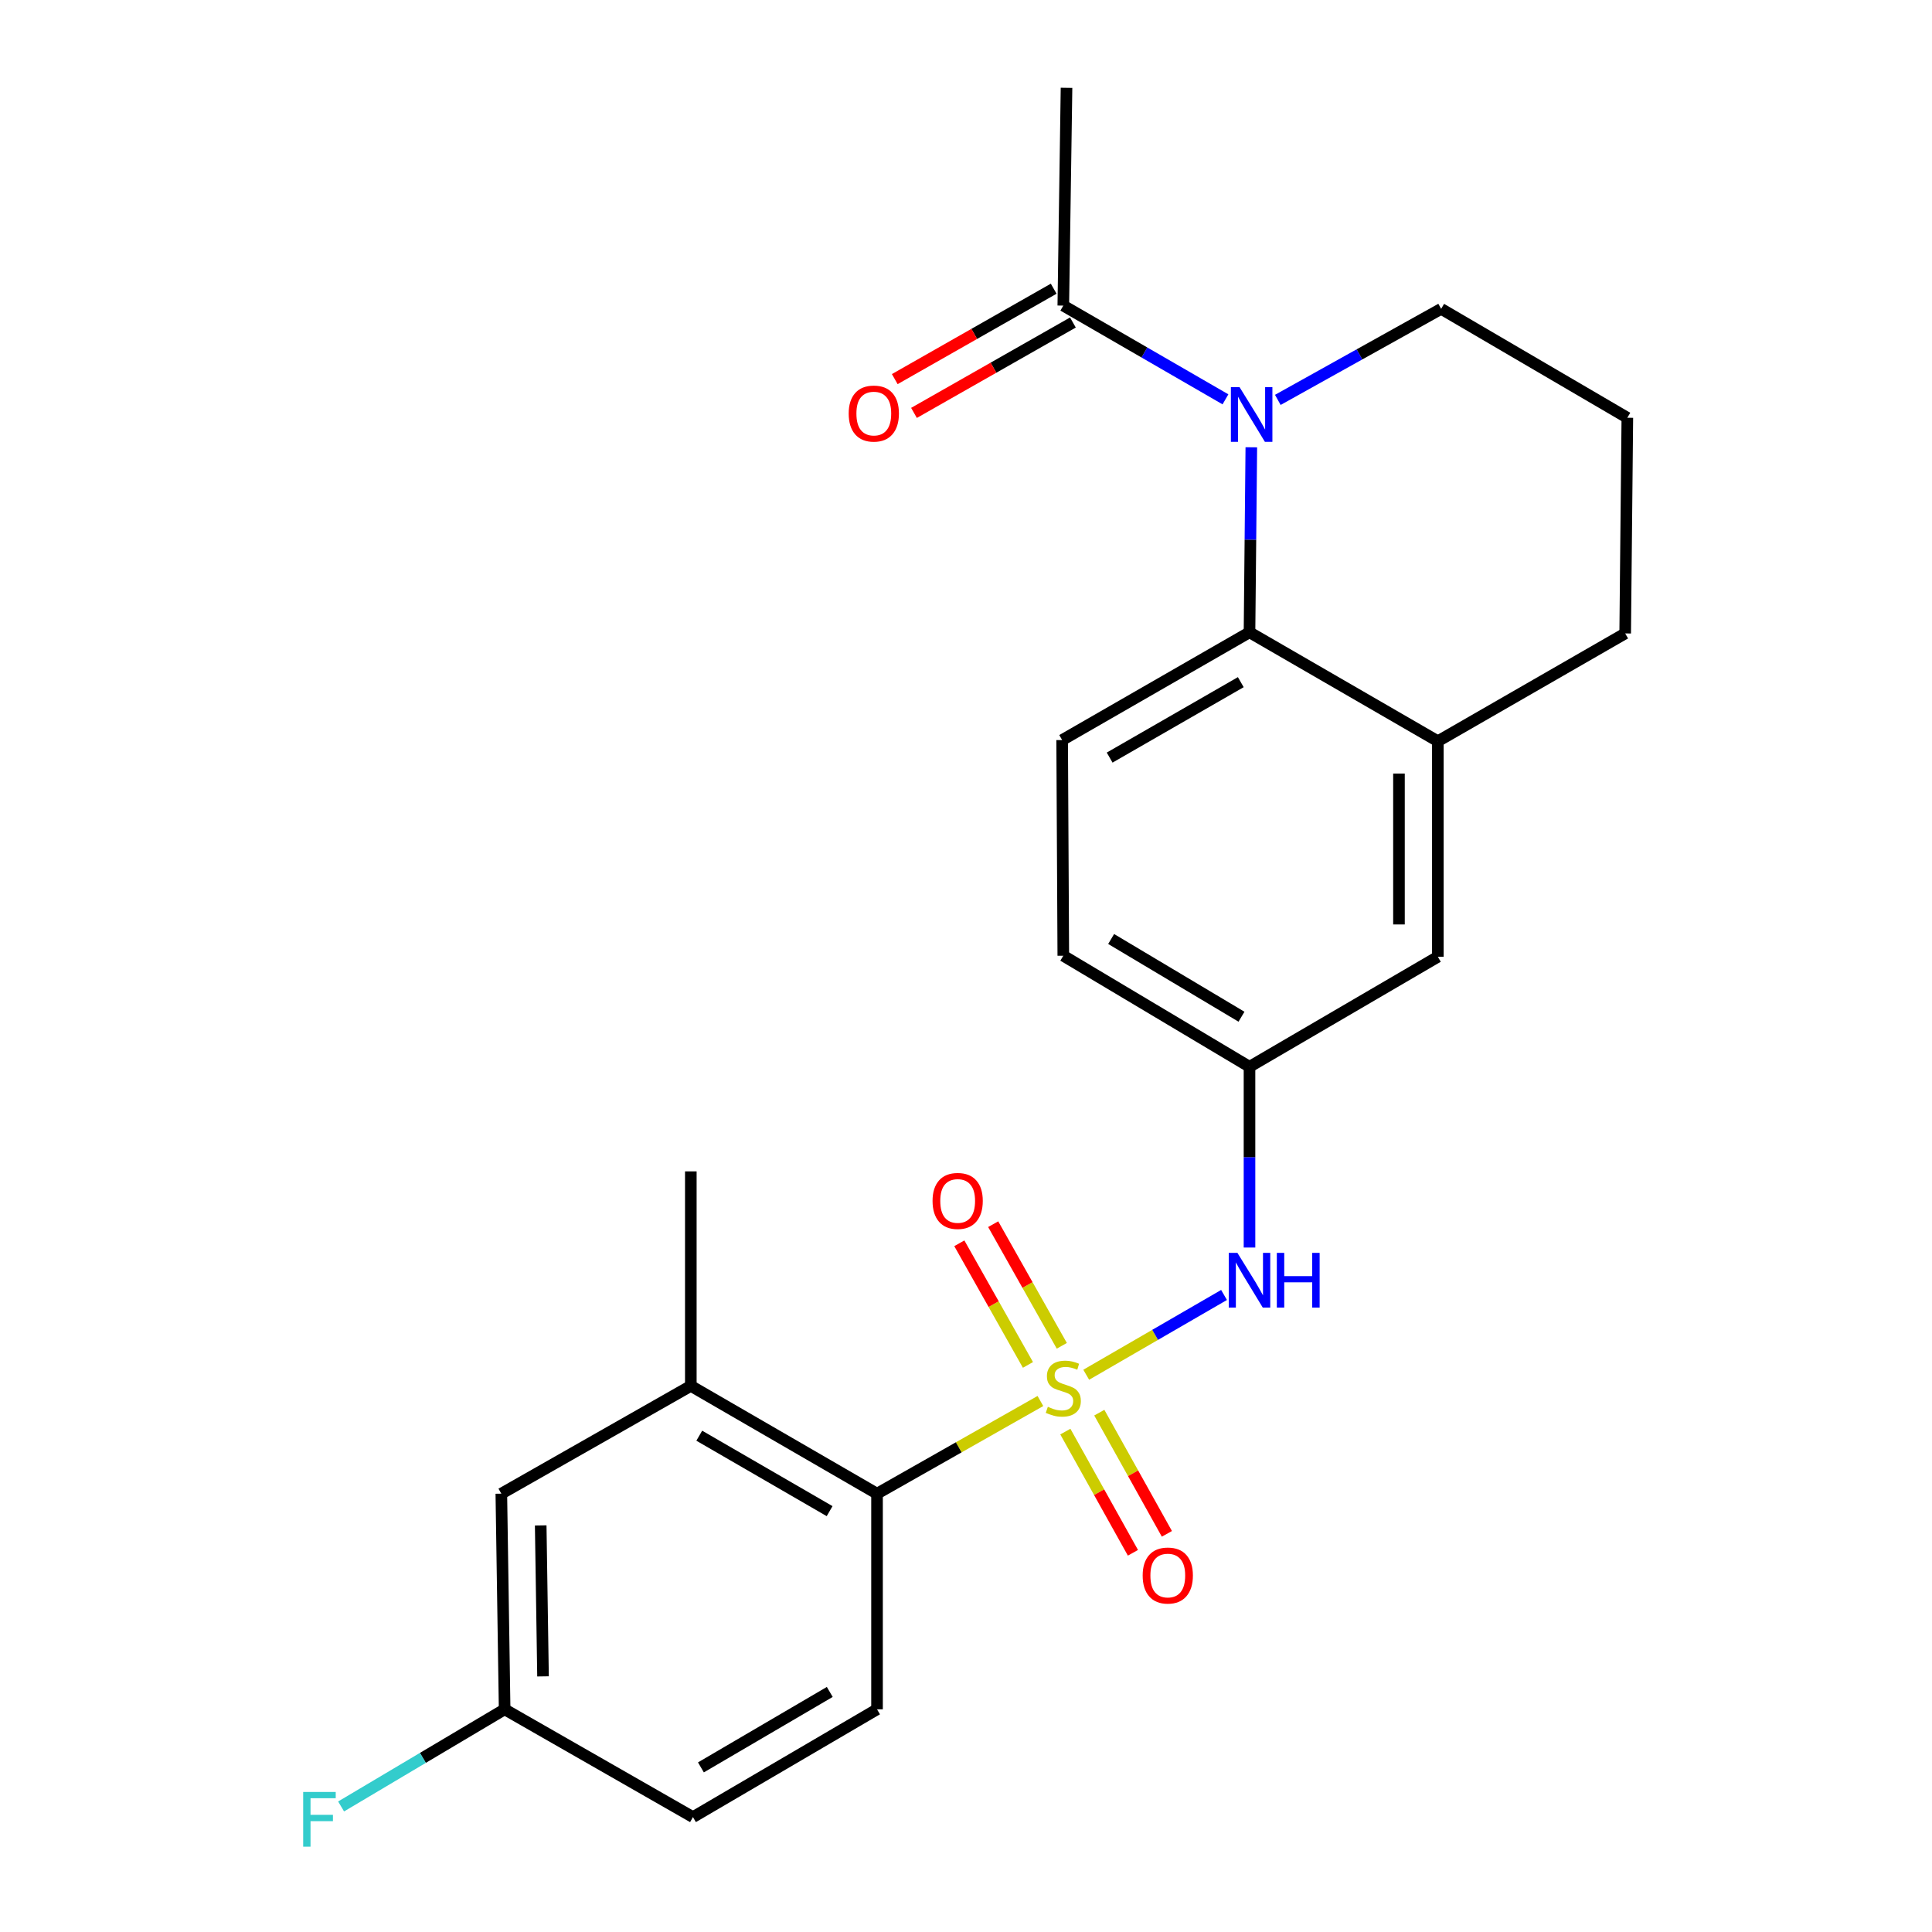 <?xml version='1.0' encoding='iso-8859-1'?>
<svg version='1.1' baseProfile='full'
              xmlns='http://www.w3.org/2000/svg'
                      xmlns:rdkit='http://www.rdkit.org/xml'
                      xmlns:xlink='http://www.w3.org/1999/xlink'
                  xml:space='preserve'
width='1000px' height='1000px' viewBox='0 0 1000 1000'>
<!-- END OF HEADER -->
<rect style='opacity:1.0;fill:#FFFFFF;stroke:none' width='1000' height='1000' x='0' y='0'> </rect>
<path class='bond-2' d='M 538.511,725.158 L 496.229,749.14' style='fill:none;fill-rule:evenodd;stroke:#CCCC00;stroke-width:6px;stroke-linecap:butt;stroke-linejoin:miter;stroke-opacity:1' />
<path class='bond-2' d='M 496.229,749.14 L 453.948,773.122' style='fill:none;fill-rule:evenodd;stroke:#000000;stroke-width:6px;stroke-linecap:butt;stroke-linejoin:miter;stroke-opacity:1' />
<path class='bond-3' d='M 562.226,711.568 L 597.893,690.921' style='fill:none;fill-rule:evenodd;stroke:#CCCC00;stroke-width:6px;stroke-linecap:butt;stroke-linejoin:miter;stroke-opacity:1' />
<path class='bond-3' d='M 597.893,690.921 L 633.56,670.274' style='fill:none;fill-rule:evenodd;stroke:#0000FF;stroke-width:6px;stroke-linecap:butt;stroke-linejoin:miter;stroke-opacity:1' />
<path class='bond-7' d='M 551.42,740.994 L 568.911,772.357' style='fill:none;fill-rule:evenodd;stroke:#CCCC00;stroke-width:6px;stroke-linecap:butt;stroke-linejoin:miter;stroke-opacity:1' />
<path class='bond-7' d='M 568.911,772.357 L 586.403,803.72' style='fill:none;fill-rule:evenodd;stroke:#FF0000;stroke-width:6px;stroke-linecap:butt;stroke-linejoin:miter;stroke-opacity:1' />
<path class='bond-7' d='M 568.997,731.191 L 586.488,762.554' style='fill:none;fill-rule:evenodd;stroke:#CCCC00;stroke-width:6px;stroke-linecap:butt;stroke-linejoin:miter;stroke-opacity:1' />
<path class='bond-7' d='M 586.488,762.554 L 603.98,793.917' style='fill:none;fill-rule:evenodd;stroke:#FF0000;stroke-width:6px;stroke-linecap:butt;stroke-linejoin:miter;stroke-opacity:1' />
<path class='bond-8' d='M 549.591,696.59 L 531.832,665.111' style='fill:none;fill-rule:evenodd;stroke:#CCCC00;stroke-width:6px;stroke-linecap:butt;stroke-linejoin:miter;stroke-opacity:1' />
<path class='bond-8' d='M 531.832,665.111 L 514.074,633.632' style='fill:none;fill-rule:evenodd;stroke:#FF0000;stroke-width:6px;stroke-linecap:butt;stroke-linejoin:miter;stroke-opacity:1' />
<path class='bond-8' d='M 532.062,706.479 L 514.304,675' style='fill:none;fill-rule:evenodd;stroke:#CCCC00;stroke-width:6px;stroke-linecap:butt;stroke-linejoin:miter;stroke-opacity:1' />
<path class='bond-8' d='M 514.304,675 L 496.545,643.521' style='fill:none;fill-rule:evenodd;stroke:#FF0000;stroke-width:6px;stroke-linecap:butt;stroke-linejoin:miter;stroke-opacity:1' />
<path class='bond-0' d='M 647.682,231.512 L 647.212,279.391' style='fill:none;fill-rule:evenodd;stroke:#0000FF;stroke-width:6px;stroke-linecap:butt;stroke-linejoin:miter;stroke-opacity:1' />
<path class='bond-0' d='M 647.212,279.391 L 646.741,327.271' style='fill:none;fill-rule:evenodd;stroke:#000000;stroke-width:6px;stroke-linecap:butt;stroke-linejoin:miter;stroke-opacity:1' />
<path class='bond-4' d='M 634.293,206.697 L 592.328,182.439' style='fill:none;fill-rule:evenodd;stroke:#0000FF;stroke-width:6px;stroke-linecap:butt;stroke-linejoin:miter;stroke-opacity:1' />
<path class='bond-4' d='M 592.328,182.439 L 550.362,158.181' style='fill:none;fill-rule:evenodd;stroke:#000000;stroke-width:6px;stroke-linecap:butt;stroke-linejoin:miter;stroke-opacity:1' />
<path class='bond-17' d='M 661.396,206.982 L 703.667,183.42' style='fill:none;fill-rule:evenodd;stroke:#0000FF;stroke-width:6px;stroke-linecap:butt;stroke-linejoin:miter;stroke-opacity:1' />
<path class='bond-17' d='M 703.667,183.42 L 745.939,159.858' style='fill:none;fill-rule:evenodd;stroke:#000000;stroke-width:6px;stroke-linecap:butt;stroke-linejoin:miter;stroke-opacity:1' />
<path class='bond-1' d='M 646.741,327.271 L 549.769,383.052' style='fill:none;fill-rule:evenodd;stroke:#000000;stroke-width:6px;stroke-linecap:butt;stroke-linejoin:miter;stroke-opacity:1' />
<path class='bond-1' d='M 642.231,353.083 L 574.35,392.13' style='fill:none;fill-rule:evenodd;stroke:#000000;stroke-width:6px;stroke-linecap:butt;stroke-linejoin:miter;stroke-opacity:1' />
<path class='bond-24' d='M 646.741,327.271 L 744.228,383.656' style='fill:none;fill-rule:evenodd;stroke:#000000;stroke-width:6px;stroke-linecap:butt;stroke-linejoin:miter;stroke-opacity:1' />
<path class='bond-6' d='M 453.948,773.122 L 357.568,717.329' style='fill:none;fill-rule:evenodd;stroke:#000000;stroke-width:6px;stroke-linecap:butt;stroke-linejoin:miter;stroke-opacity:1' />
<path class='bond-6' d='M 429.408,782.171 L 361.942,743.116' style='fill:none;fill-rule:evenodd;stroke:#000000;stroke-width:6px;stroke-linecap:butt;stroke-linejoin:miter;stroke-opacity:1' />
<path class='bond-10' d='M 453.948,773.122 L 453.948,884.742' style='fill:none;fill-rule:evenodd;stroke:#000000;stroke-width:6px;stroke-linecap:butt;stroke-linejoin:miter;stroke-opacity:1' />
<path class='bond-11' d='M 646.741,645.721 L 646.741,598.943' style='fill:none;fill-rule:evenodd;stroke:#0000FF;stroke-width:6px;stroke-linecap:butt;stroke-linejoin:miter;stroke-opacity:1' />
<path class='bond-11' d='M 646.741,598.943 L 646.741,552.164' style='fill:none;fill-rule:evenodd;stroke:#000000;stroke-width:6px;stroke-linecap:butt;stroke-linejoin:miter;stroke-opacity:1' />
<path class='bond-14' d='M 545.386,149.434 L 504.257,172.831' style='fill:none;fill-rule:evenodd;stroke:#000000;stroke-width:6px;stroke-linecap:butt;stroke-linejoin:miter;stroke-opacity:1' />
<path class='bond-14' d='M 504.257,172.831 L 463.128,196.227' style='fill:none;fill-rule:evenodd;stroke:#FF0000;stroke-width:6px;stroke-linecap:butt;stroke-linejoin:miter;stroke-opacity:1' />
<path class='bond-14' d='M 555.337,166.928 L 514.208,190.324' style='fill:none;fill-rule:evenodd;stroke:#000000;stroke-width:6px;stroke-linecap:butt;stroke-linejoin:miter;stroke-opacity:1' />
<path class='bond-14' d='M 514.208,190.324 L 473.079,213.721' style='fill:none;fill-rule:evenodd;stroke:#FF0000;stroke-width:6px;stroke-linecap:butt;stroke-linejoin:miter;stroke-opacity:1' />
<path class='bond-21' d='M 550.362,158.181 L 552.028,45.455' style='fill:none;fill-rule:evenodd;stroke:#000000;stroke-width:6px;stroke-linecap:butt;stroke-linejoin:miter;stroke-opacity:1' />
<path class='bond-5' d='M 744.228,383.656 L 744.228,495.231' style='fill:none;fill-rule:evenodd;stroke:#000000;stroke-width:6px;stroke-linecap:butt;stroke-linejoin:miter;stroke-opacity:1' />
<path class='bond-5' d='M 724.103,400.392 L 724.103,478.495' style='fill:none;fill-rule:evenodd;stroke:#000000;stroke-width:6px;stroke-linecap:butt;stroke-linejoin:miter;stroke-opacity:1' />
<path class='bond-20' d='M 744.228,383.656 L 841.19,327.863' style='fill:none;fill-rule:evenodd;stroke:#000000;stroke-width:6px;stroke-linecap:butt;stroke-linejoin:miter;stroke-opacity:1' />
<path class='bond-13' d='M 357.568,717.329 L 259.489,773.122' style='fill:none;fill-rule:evenodd;stroke:#000000;stroke-width:6px;stroke-linecap:butt;stroke-linejoin:miter;stroke-opacity:1' />
<path class='bond-22' d='M 357.568,717.329 L 357.568,606.302' style='fill:none;fill-rule:evenodd;stroke:#000000;stroke-width:6px;stroke-linecap:butt;stroke-linejoin:miter;stroke-opacity:1' />
<path class='bond-9' d='M 549.769,383.052 L 550.362,494.683' style='fill:none;fill-rule:evenodd;stroke:#000000;stroke-width:6px;stroke-linecap:butt;stroke-linejoin:miter;stroke-opacity:1' />
<path class='bond-18' d='M 453.948,884.742 L 358.675,940.535' style='fill:none;fill-rule:evenodd;stroke:#000000;stroke-width:6px;stroke-linecap:butt;stroke-linejoin:miter;stroke-opacity:1' />
<path class='bond-18' d='M 429.487,875.744 L 362.796,914.799' style='fill:none;fill-rule:evenodd;stroke:#000000;stroke-width:6px;stroke-linecap:butt;stroke-linejoin:miter;stroke-opacity:1' />
<path class='bond-12' d='M 646.741,552.164 L 744.228,495.231' style='fill:none;fill-rule:evenodd;stroke:#000000;stroke-width:6px;stroke-linecap:butt;stroke-linejoin:miter;stroke-opacity:1' />
<path class='bond-16' d='M 646.741,552.164 L 550.362,494.683' style='fill:none;fill-rule:evenodd;stroke:#000000;stroke-width:6px;stroke-linecap:butt;stroke-linejoin:miter;stroke-opacity:1' />
<path class='bond-16' d='M 642.593,526.257 L 575.127,486.02' style='fill:none;fill-rule:evenodd;stroke:#000000;stroke-width:6px;stroke-linecap:butt;stroke-linejoin:miter;stroke-opacity:1' />
<path class='bond-25' d='M 259.489,773.122 L 261.2,884.742' style='fill:none;fill-rule:evenodd;stroke:#000000;stroke-width:6px;stroke-linecap:butt;stroke-linejoin:miter;stroke-opacity:1' />
<path class='bond-25' d='M 279.869,789.557 L 281.067,867.691' style='fill:none;fill-rule:evenodd;stroke:#000000;stroke-width:6px;stroke-linecap:butt;stroke-linejoin:miter;stroke-opacity:1' />
<path class='bond-15' d='M 261.2,884.742 L 358.675,940.535' style='fill:none;fill-rule:evenodd;stroke:#000000;stroke-width:6px;stroke-linecap:butt;stroke-linejoin:miter;stroke-opacity:1' />
<path class='bond-19' d='M 261.2,884.742 L 218.876,909.88' style='fill:none;fill-rule:evenodd;stroke:#000000;stroke-width:6px;stroke-linecap:butt;stroke-linejoin:miter;stroke-opacity:1' />
<path class='bond-19' d='M 218.876,909.88 L 176.553,935.019' style='fill:none;fill-rule:evenodd;stroke:#33CCCC;stroke-width:6px;stroke-linecap:butt;stroke-linejoin:miter;stroke-opacity:1' />
<path class='bond-26' d='M 745.939,159.858 L 842.308,216.232' style='fill:none;fill-rule:evenodd;stroke:#000000;stroke-width:6px;stroke-linecap:butt;stroke-linejoin:miter;stroke-opacity:1' />
<path class='bond-23' d='M 841.19,327.863 L 842.308,216.232' style='fill:none;fill-rule:evenodd;stroke:#000000;stroke-width:6px;stroke-linecap:butt;stroke-linejoin:miter;stroke-opacity:1' />
<path  class='atom-0' d='M 542.362 728.156
Q 542.682 728.276, 544.002 728.836
Q 545.322 729.396, 546.762 729.756
Q 548.242 730.076, 549.682 730.076
Q 552.362 730.076, 553.922 728.796
Q 555.482 727.476, 555.482 725.196
Q 555.482 723.636, 554.682 722.676
Q 553.922 721.716, 552.722 721.196
Q 551.522 720.676, 549.522 720.076
Q 547.002 719.316, 545.482 718.596
Q 544.002 717.876, 542.922 716.356
Q 541.882 714.836, 541.882 712.276
Q 541.882 708.716, 544.282 706.516
Q 546.722 704.316, 551.522 704.316
Q 554.802 704.316, 558.522 705.876
L 557.602 708.956
Q 554.202 707.556, 551.642 707.556
Q 548.882 707.556, 547.362 708.716
Q 545.842 709.836, 545.882 711.796
Q 545.882 713.316, 546.642 714.236
Q 547.442 715.156, 548.562 715.676
Q 549.722 716.196, 551.642 716.796
Q 554.202 717.596, 555.722 718.396
Q 557.242 719.196, 558.322 720.836
Q 559.442 722.436, 559.442 725.196
Q 559.442 729.116, 556.802 731.236
Q 554.202 733.316, 549.842 733.316
Q 547.322 733.316, 545.402 732.756
Q 543.522 732.236, 541.282 731.316
L 542.362 728.156
' fill='#CCCC00'/>
<path  class='atom-1' d='M 641.588 200.373
L 650.868 215.373
Q 651.788 216.853, 653.268 219.533
Q 654.748 222.213, 654.828 222.373
L 654.828 200.373
L 658.588 200.373
L 658.588 228.693
L 654.708 228.693
L 644.748 212.293
Q 643.588 210.373, 642.348 208.173
Q 641.148 205.973, 640.788 205.293
L 640.788 228.693
L 637.108 228.693
L 637.108 200.373
L 641.588 200.373
' fill='#0000FF'/>
<path  class='atom-4' d='M 640.481 648.483
L 649.761 663.483
Q 650.681 664.963, 652.161 667.643
Q 653.641 670.323, 653.721 670.483
L 653.721 648.483
L 657.481 648.483
L 657.481 676.803
L 653.601 676.803
L 643.641 660.403
Q 642.481 658.483, 641.241 656.283
Q 640.041 654.083, 639.681 653.403
L 639.681 676.803
L 636.001 676.803
L 636.001 648.483
L 640.481 648.483
' fill='#0000FF'/>
<path  class='atom-4' d='M 660.881 648.483
L 664.721 648.483
L 664.721 660.523
L 679.201 660.523
L 679.201 648.483
L 683.041 648.483
L 683.041 676.803
L 679.201 676.803
L 679.201 663.723
L 664.721 663.723
L 664.721 676.803
L 660.881 676.803
L 660.881 648.483
' fill='#0000FF'/>
<path  class='atom-8' d='M 591.444 815.489
Q 591.444 808.689, 594.804 804.889
Q 598.164 801.089, 604.444 801.089
Q 610.724 801.089, 614.084 804.889
Q 617.444 808.689, 617.444 815.489
Q 617.444 822.369, 614.044 826.289
Q 610.644 830.169, 604.444 830.169
Q 598.204 830.169, 594.804 826.289
Q 591.444 822.409, 591.444 815.489
M 604.444 826.969
Q 608.764 826.969, 611.084 824.089
Q 613.444 821.169, 613.444 815.489
Q 613.444 809.929, 611.084 807.129
Q 608.764 804.289, 604.444 804.289
Q 600.124 804.289, 597.764 807.089
Q 595.444 809.889, 595.444 815.489
Q 595.444 821.209, 597.764 824.089
Q 600.124 826.969, 604.444 826.969
' fill='#FF0000'/>
<path  class='atom-9' d='M 482.687 621.6
Q 482.687 614.8, 486.047 611
Q 489.407 607.2, 495.687 607.2
Q 501.967 607.2, 505.327 611
Q 508.687 614.8, 508.687 621.6
Q 508.687 628.48, 505.287 632.4
Q 501.887 636.28, 495.687 636.28
Q 489.447 636.28, 486.047 632.4
Q 482.687 628.52, 482.687 621.6
M 495.687 633.08
Q 500.007 633.08, 502.327 630.2
Q 504.687 627.28, 504.687 621.6
Q 504.687 616.04, 502.327 613.24
Q 500.007 610.4, 495.687 610.4
Q 491.367 610.4, 489.007 613.2
Q 486.687 616, 486.687 621.6
Q 486.687 627.32, 489.007 630.2
Q 491.367 633.08, 495.687 633.08
' fill='#FF0000'/>
<path  class='atom-15' d='M 439.282 214.054
Q 439.282 207.254, 442.642 203.454
Q 446.002 199.654, 452.282 199.654
Q 458.562 199.654, 461.922 203.454
Q 465.282 207.254, 465.282 214.054
Q 465.282 220.934, 461.882 224.854
Q 458.482 228.734, 452.282 228.734
Q 446.042 228.734, 442.642 224.854
Q 439.282 220.974, 439.282 214.054
M 452.282 225.534
Q 456.602 225.534, 458.922 222.654
Q 461.282 219.734, 461.282 214.054
Q 461.282 208.494, 458.922 205.694
Q 456.602 202.854, 452.282 202.854
Q 447.962 202.854, 445.602 205.654
Q 443.282 208.454, 443.282 214.054
Q 443.282 219.774, 445.602 222.654
Q 447.962 225.534, 452.282 225.534
' fill='#FF0000'/>
<path  class='atom-20' d='M 156.925 927.515
L 173.765 927.515
L 173.765 930.755
L 160.725 930.755
L 160.725 939.355
L 172.325 939.355
L 172.325 942.635
L 160.725 942.635
L 160.725 955.835
L 156.925 955.835
L 156.925 927.515
' fill='#33CCCC'/>
</svg>
